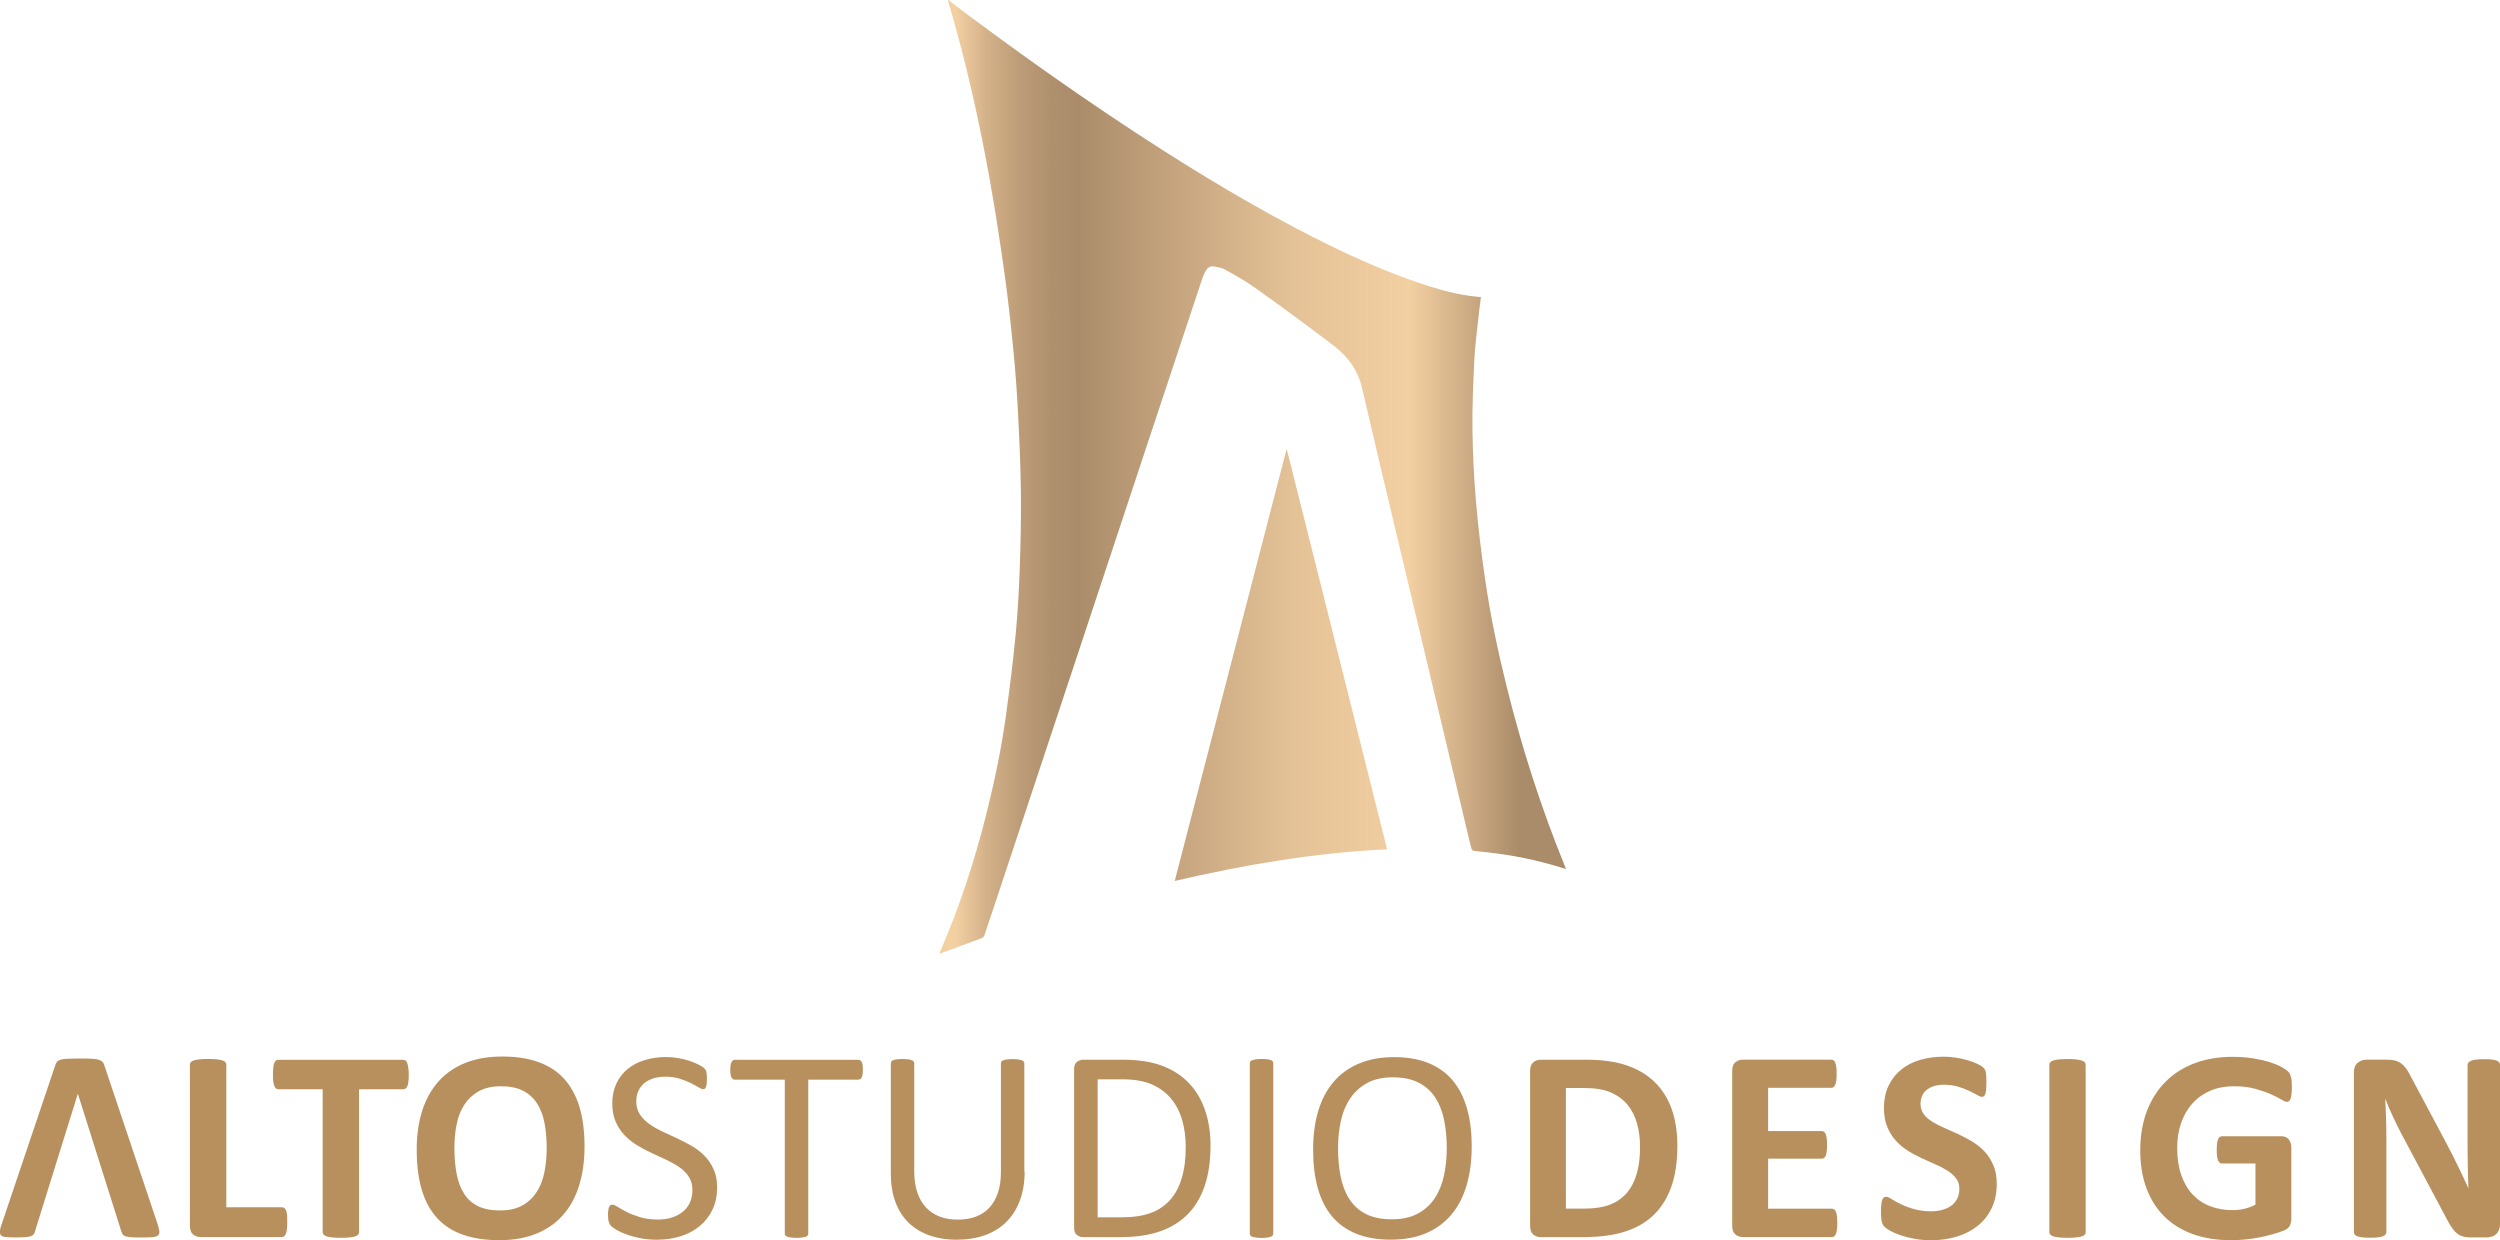 <svg xml:space="preserve" style="enable-background:new 0 0 326.97 162.21;" viewBox="0 0 326.97 162.21" y="0px" x="0px" xmlns:xlink="http://www.w3.org/1999/xlink" xmlns="http://www.w3.org/2000/svg" id="Layer_1" version="1.1">
<style type="text/css">
	.st0{fill:#B8905D;}
	.st1{fill:url(#SVGID_1_);}
</style>
<g>
	<path d="M37.57,159.82c0,0.36-0.01,0.66-0.04,0.9c-0.03,0.25-0.07,0.45-0.13,0.61c-0.06,0.16-0.13,0.28-0.22,0.35
		c-0.09,0.07-0.19,0.11-0.31,0.11H26.23c-0.39,0-0.73-0.12-0.99-0.35c-0.27-0.23-0.4-0.61-0.4-1.14v-21.06
		c0-0.12,0.04-0.23,0.12-0.32c0.08-0.1,0.21-0.17,0.39-0.23c0.18-0.06,0.42-0.11,0.73-0.14c0.31-0.04,0.68-0.05,1.14-0.05
		c0.47,0,0.85,0.02,1.15,0.05c0.3,0.04,0.54,0.08,0.72,0.14c0.18,0.06,0.31,0.14,0.39,0.23c0.08,0.1,0.12,0.2,0.12,0.32v18.66h7.29
		c0.12,0,0.22,0.03,0.31,0.1c0.09,0.07,0.16,0.17,0.22,0.32c0.06,0.15,0.1,0.35,0.13,0.59C37.56,159.16,37.57,159.47,37.57,159.82z
		 M53.46,140.54c0,0.35-0.01,0.64-0.04,0.89c-0.03,0.24-0.07,0.44-0.13,0.59c-0.06,0.15-0.13,0.26-0.22,0.33
		c-0.09,0.07-0.19,0.11-0.3,0.11h-5.81v18.69c0,0.12-0.04,0.23-0.12,0.32c-0.08,0.1-0.21,0.17-0.39,0.23
		c-0.18,0.06-0.42,0.11-0.73,0.14c-0.3,0.04-0.68,0.05-1.14,0.05s-0.83-0.02-1.14-0.05c-0.31-0.04-0.55-0.08-0.73-0.14
		c-0.18-0.06-0.31-0.14-0.39-0.23c-0.08-0.1-0.12-0.2-0.12-0.32v-18.69h-5.81c-0.12,0-0.22-0.04-0.3-0.11
		c-0.08-0.07-0.16-0.18-0.22-0.33c-0.06-0.15-0.1-0.35-0.13-0.59c-0.03-0.24-0.04-0.54-0.04-0.89c0-0.36,0.01-0.66,0.04-0.91
		c0.03-0.25,0.07-0.45,0.13-0.6c0.06-0.15,0.13-0.26,0.22-0.32c0.08-0.07,0.18-0.1,0.3-0.1h16.35c0.11,0,0.21,0.03,0.3,0.1
		c0.09,0.07,0.16,0.17,0.22,0.32c0.06,0.15,0.1,0.35,0.13,0.6C53.45,139.88,53.46,140.18,53.46,140.54z M76.45,149.93
		c0,1.92-0.24,3.64-0.72,5.16c-0.48,1.52-1.19,2.81-2.13,3.86c-0.94,1.06-2.11,1.86-3.5,2.42c-1.39,0.56-3,0.83-4.83,0.83
		c-1.8,0-3.38-0.24-4.72-0.71c-1.34-0.47-2.46-1.19-3.36-2.16c-0.9-0.97-1.57-2.2-2.02-3.69c-0.45-1.49-0.67-3.26-0.67-5.31
		c0-1.88,0.24-3.56,0.72-5.06c0.48-1.5,1.19-2.77,2.13-3.83c0.94-1.05,2.11-1.86,3.5-2.42c1.39-0.56,3.01-0.84,4.85-0.84
		c1.76,0,3.31,0.23,4.65,0.7c1.34,0.47,2.47,1.18,3.37,2.15c0.9,0.97,1.58,2.19,2.04,3.66C76.22,146.18,76.45,147.92,76.45,149.93z
		 M71.5,150.18c0-1.22-0.1-2.33-0.29-3.32c-0.19-1-0.52-1.85-0.98-2.56c-0.46-0.71-1.07-1.26-1.84-1.65
		c-0.76-0.39-1.72-0.58-2.87-0.58c-1.16,0-2.13,0.22-2.9,0.65c-0.78,0.44-1.4,1.02-1.88,1.75c-0.48,0.73-0.82,1.58-1.01,2.55
		c-0.2,0.97-0.3,2.01-0.3,3.09c0,1.27,0.1,2.4,0.29,3.41c0.19,1.01,0.51,1.87,0.97,2.59c0.45,0.72,1.06,1.26,1.83,1.64
		c0.76,0.38,1.73,0.56,2.89,0.56c1.16,0,2.13-0.21,2.9-0.65c0.78-0.43,1.4-1.02,1.88-1.76c0.48-0.74,0.82-1.6,1.01-2.59
		C71.4,152.34,71.5,151.29,71.5,150.18z M93.79,155.29c0,1.09-0.2,2.06-0.6,2.9c-0.4,0.85-0.96,1.57-1.67,2.16
		c-0.71,0.59-1.55,1.04-2.51,1.34c-0.96,0.3-2,0.45-3.11,0.45c-0.78,0-1.5-0.07-2.16-0.2c-0.66-0.13-1.25-0.29-1.77-0.48
		c-0.52-0.19-0.96-0.39-1.31-0.59c-0.35-0.2-0.6-0.38-0.73-0.52c-0.14-0.14-0.24-0.33-0.31-0.55c-0.07-0.22-0.1-0.52-0.1-0.89
		c0-0.26,0.01-0.48,0.04-0.65c0.02-0.17,0.06-0.31,0.11-0.42c0.05-0.11,0.11-0.18,0.18-0.22c0.07-0.04,0.15-0.06,0.25-0.06
		c0.17,0,0.4,0.1,0.71,0.3c0.3,0.2,0.7,0.42,1.17,0.66c0.48,0.24,1.05,0.46,1.73,0.67c0.68,0.21,1.45,0.31,2.34,0.31
		c0.67,0,1.28-0.09,1.84-0.27c0.56-0.18,1.03-0.43,1.43-0.76c0.4-0.33,0.71-0.73,0.92-1.21c0.21-0.48,0.32-1.02,0.32-1.63
		c0-0.66-0.15-1.22-0.45-1.69c-0.3-0.47-0.69-0.88-1.18-1.23c-0.49-0.35-1.05-0.67-1.68-0.97c-0.63-0.29-1.27-0.59-1.93-0.9
		c-0.66-0.3-1.3-0.64-1.92-1.01c-0.62-0.37-1.18-0.81-1.67-1.31c-0.49-0.5-0.89-1.09-1.19-1.77c-0.3-0.67-0.46-1.48-0.46-2.43
		c0-0.97,0.18-1.83,0.53-2.59c0.35-0.76,0.84-1.39,1.47-1.91s1.37-0.91,2.24-1.17c0.87-0.27,1.8-0.4,2.8-0.4
		c0.51,0,1.03,0.04,1.55,0.13c0.52,0.09,1.01,0.21,1.47,0.36c0.46,0.15,0.87,0.32,1.23,0.5c0.36,0.19,0.59,0.33,0.71,0.45
		c0.11,0.11,0.19,0.2,0.22,0.27c0.04,0.07,0.07,0.15,0.09,0.25c0.02,0.1,0.04,0.22,0.05,0.37c0.01,0.14,0.02,0.33,0.02,0.56
		c0,0.22-0.01,0.41-0.03,0.57c-0.02,0.17-0.04,0.31-0.08,0.42s-0.09,0.2-0.15,0.25c-0.07,0.05-0.14,0.08-0.22,0.08
		c-0.13,0-0.34-0.08-0.62-0.25c-0.28-0.17-0.62-0.36-1.03-0.56c-0.41-0.21-0.89-0.4-1.44-0.57s-1.18-0.26-1.87-0.26
		c-0.65,0-1.21,0.09-1.69,0.26c-0.48,0.17-0.87,0.4-1.18,0.69c-0.31,0.29-0.54,0.63-0.7,1.02c-0.16,0.39-0.23,0.81-0.23,1.26
		c0,0.64,0.15,1.2,0.45,1.67c0.3,0.47,0.7,0.88,1.19,1.24c0.5,0.36,1.06,0.69,1.69,0.99c0.63,0.3,1.28,0.6,1.94,0.9
		c0.66,0.3,1.3,0.64,1.94,1c0.63,0.36,1.2,0.79,1.69,1.29c0.5,0.5,0.9,1.08,1.2,1.76C93.64,153.57,93.79,154.37,93.79,155.29z
		 M112.85,139.93c0,0.23-0.01,0.42-0.04,0.59c-0.02,0.17-0.06,0.3-0.12,0.4c-0.05,0.1-0.12,0.18-0.2,0.22
		c-0.08,0.05-0.16,0.07-0.26,0.07h-6.52v20.11c0,0.1-0.02,0.18-0.07,0.25c-0.05,0.07-0.13,0.13-0.25,0.17
		c-0.12,0.04-0.28,0.08-0.47,0.11c-0.2,0.03-0.45,0.05-0.74,0.05c-0.29,0-0.53-0.02-0.74-0.05c-0.2-0.03-0.36-0.07-0.48-0.11
		c-0.12-0.04-0.2-0.1-0.25-0.17c-0.05-0.07-0.07-0.15-0.07-0.25v-20.11h-6.52c-0.1,0-0.18-0.02-0.26-0.07
		c-0.08-0.05-0.14-0.12-0.19-0.22c-0.05-0.1-0.09-0.24-0.12-0.4c-0.03-0.17-0.04-0.36-0.04-0.59c0-0.23,0.01-0.43,0.04-0.6
		s0.07-0.31,0.12-0.42c0.05-0.11,0.11-0.18,0.19-0.23c0.08-0.05,0.16-0.07,0.26-0.07h16.13c0.1,0,0.18,0.02,0.26,0.07
		c0.08,0.05,0.14,0.13,0.2,0.23c0.05,0.11,0.09,0.25,0.12,0.42C112.84,139.5,112.85,139.7,112.85,139.93z M134.01,153.23
		c0,1.41-0.21,2.67-0.62,3.77c-0.41,1.11-1,2.04-1.77,2.81c-0.77,0.77-1.7,1.34-2.8,1.74c-1.1,0.39-2.35,0.59-3.75,0.59
		c-1.28,0-2.44-0.19-3.5-0.56c-1.05-0.37-1.95-0.92-2.71-1.64c-0.75-0.72-1.33-1.63-1.74-2.71c-0.41-1.09-0.61-2.34-0.61-3.76
		v-14.39c0-0.1,0.02-0.18,0.07-0.25c0.05-0.07,0.13-0.13,0.25-0.17c0.12-0.04,0.27-0.08,0.47-0.11c0.19-0.03,0.44-0.04,0.75-0.04
		c0.29,0,0.53,0.01,0.74,0.04c0.2,0.03,0.36,0.07,0.47,0.11c0.11,0.04,0.19,0.1,0.24,0.17c0.05,0.07,0.07,0.15,0.07,0.25v14.02
		c0,1.08,0.13,2.01,0.39,2.81c0.26,0.8,0.64,1.47,1.14,2c0.5,0.53,1.09,0.93,1.79,1.2c0.7,0.27,1.48,0.4,2.36,0.4
		c0.9,0,1.69-0.13,2.39-0.39c0.7-0.26,1.29-0.66,1.77-1.18c0.48-0.53,0.85-1.18,1.11-1.95c0.26-0.78,0.39-1.68,0.39-2.72v-14.18
		c0-0.1,0.02-0.18,0.07-0.25c0.05-0.07,0.13-0.13,0.25-0.17c0.12-0.04,0.28-0.08,0.47-0.11c0.2-0.03,0.45-0.04,0.74-0.04
		c0.29,0,0.53,0.01,0.73,0.04c0.2,0.03,0.35,0.07,0.47,0.11c0.11,0.04,0.2,0.1,0.25,0.17c0.05,0.07,0.08,0.15,0.08,0.25V153.23z
		 M158.32,149.86c0,2.01-0.26,3.76-0.77,5.26c-0.51,1.5-1.26,2.74-2.25,3.73c-0.99,0.99-2.2,1.72-3.63,2.21
		c-1.43,0.49-3.14,0.74-5.13,0.74h-4.91c-0.27,0-0.53-0.09-0.78-0.28c-0.25-0.19-0.37-0.51-0.37-0.98v-20.68
		c0-0.47,0.12-0.79,0.37-0.98c0.24-0.18,0.5-0.28,0.78-0.28h5.25c2.01,0,3.7,0.26,5.09,0.78c1.39,0.52,2.55,1.27,3.49,2.24
		c0.94,0.97,1.65,2.15,2.13,3.54C158.08,146.55,158.32,148.11,158.32,149.86z M155.08,149.98c0-1.25-0.16-2.42-0.47-3.5
		c-0.31-1.08-0.8-2.02-1.46-2.81s-1.5-1.4-2.52-1.85c-1.02-0.44-2.32-0.66-3.93-0.66h-3.14v18.05h3.17c1.48,0,2.73-0.19,3.75-0.56
		c1.02-0.37,1.86-0.94,2.55-1.7c0.68-0.76,1.19-1.72,1.53-2.88C154.91,152.93,155.08,151.56,155.08,149.98z M166.52,161.33
		c0,0.1-0.02,0.18-0.07,0.25s-0.13,0.13-0.25,0.17c-0.12,0.04-0.28,0.08-0.47,0.11c-0.2,0.03-0.45,0.05-0.74,0.05
		c-0.29,0-0.53-0.02-0.73-0.05c-0.2-0.03-0.36-0.07-0.48-0.11c-0.12-0.04-0.2-0.1-0.25-0.17c-0.05-0.07-0.07-0.15-0.07-0.25v-22.26
		c0-0.1,0.03-0.18,0.08-0.25c0.05-0.07,0.14-0.13,0.27-0.17c0.13-0.04,0.29-0.08,0.48-0.11c0.2-0.03,0.43-0.04,0.71-0.04
		c0.3,0,0.55,0.01,0.74,0.04c0.2,0.03,0.36,0.07,0.47,0.11c0.12,0.04,0.2,0.1,0.25,0.17c0.05,0.07,0.07,0.15,0.07,0.25V161.33z
		 M192.48,149.93c0,1.88-0.22,3.57-0.66,5.07c-0.44,1.51-1.1,2.79-1.98,3.84s-1.98,1.87-3.31,2.44c-1.33,0.57-2.87,0.85-4.64,0.85
		c-1.74,0-3.25-0.26-4.53-0.78c-1.27-0.52-2.32-1.28-3.15-2.27c-0.83-0.99-1.45-2.22-1.86-3.69c-0.41-1.47-0.61-3.16-0.61-5.07
		c0-1.83,0.22-3.49,0.66-4.98c0.44-1.49,1.1-2.76,1.99-3.81c0.88-1.05,1.99-1.85,3.32-2.42c1.33-0.57,2.87-0.85,4.64-0.85
		c1.71,0,3.2,0.26,4.46,0.77c1.27,0.51,2.32,1.26,3.16,2.25c0.84,0.99,1.47,2.2,1.88,3.66
		C192.28,146.39,192.48,148.05,192.48,149.93z M189.22,150.15c0-1.31-0.12-2.54-0.35-3.67s-0.62-2.11-1.16-2.94
		c-0.54-0.83-1.27-1.48-2.17-1.94c-0.91-0.47-2.03-0.7-3.37-0.7c-1.34,0-2.46,0.25-3.37,0.75c-0.91,0.5-1.64,1.17-2.21,2.01
		c-0.57,0.84-0.97,1.81-1.22,2.93c-0.24,1.12-0.37,2.29-0.37,3.52c0,1.36,0.11,2.62,0.34,3.76c0.23,1.15,0.61,2.14,1.15,2.97
		c0.54,0.83,1.26,1.48,2.16,1.94c0.9,0.46,2.03,0.69,3.39,0.69c1.35,0,2.48-0.25,3.4-0.75s1.66-1.18,2.22-2.03
		c0.56-0.85,0.96-1.84,1.2-2.97S189.22,151.4,189.22,150.15z M219.38,149.86c0,2.13-0.28,3.95-0.83,5.46
		c-0.56,1.51-1.35,2.74-2.39,3.7c-1.04,0.96-2.3,1.66-3.79,2.11c-1.49,0.45-3.26,0.67-5.31,0.67h-5.54c-0.4,0-0.73-0.12-1-0.35
		c-0.27-0.23-0.4-0.61-0.4-1.14v-20.22c0-0.53,0.13-0.91,0.4-1.14c0.27-0.23,0.6-0.35,1-0.35h5.95c2.07,0,3.82,0.24,5.26,0.73
		c1.44,0.48,2.65,1.2,3.64,2.15c0.99,0.95,1.74,2.12,2.25,3.52C219.12,146.4,219.38,148.02,219.38,149.86z M214.5,150.02
		c0-1.1-0.13-2.12-0.39-3.06c-0.26-0.94-0.67-1.76-1.24-2.46c-0.57-0.69-1.3-1.23-2.19-1.62c-0.89-0.39-2.06-0.58-3.5-0.58h-2.38
		v15.77h2.46c1.29,0,2.38-0.17,3.26-0.5c0.88-0.33,1.62-0.84,2.21-1.51c0.59-0.67,1.03-1.51,1.33-2.52
		C214.35,152.53,214.5,151.36,214.5,150.02z M240.3,159.95c0,0.35-0.02,0.64-0.05,0.87c-0.03,0.23-0.07,0.42-0.13,0.56
		c-0.06,0.14-0.13,0.25-0.22,0.31c-0.09,0.07-0.19,0.1-0.3,0.1h-11.65c-0.4,0-0.73-0.12-1-0.35s-0.4-0.61-0.4-1.14v-20.22
		c0-0.53,0.13-0.91,0.4-1.14s0.6-0.35,1-0.35h11.58c0.11,0,0.2,0.03,0.29,0.09c0.08,0.06,0.15,0.16,0.21,0.31
		c0.06,0.15,0.11,0.34,0.14,0.57c0.03,0.23,0.04,0.53,0.04,0.89c0,0.33-0.02,0.62-0.04,0.85c-0.03,0.23-0.08,0.42-0.14,0.56
		c-0.06,0.14-0.13,0.25-0.21,0.31c-0.08,0.07-0.18,0.1-0.29,0.1h-8.28v5.66h7.01c0.11,0,0.21,0.03,0.3,0.1
		c0.09,0.07,0.16,0.17,0.22,0.3c0.06,0.14,0.1,0.32,0.13,0.56c0.03,0.23,0.05,0.52,0.05,0.85c0,0.35-0.02,0.63-0.05,0.86
		c-0.03,0.23-0.07,0.41-0.13,0.55c-0.06,0.14-0.13,0.24-0.22,0.3c-0.09,0.06-0.19,0.09-0.3,0.09h-7.01v6.54h8.35
		c0.11,0,0.21,0.03,0.3,0.1c0.09,0.07,0.16,0.17,0.22,0.31c0.06,0.14,0.1,0.33,0.13,0.56C240.28,159.31,240.3,159.6,240.3,159.95z
		 M261.15,154.84c0,1.22-0.23,2.29-0.68,3.21c-0.45,0.92-1.07,1.69-1.85,2.3c-0.78,0.62-1.69,1.08-2.72,1.39
		c-1.04,0.31-2.15,0.47-3.33,0.47c-0.8,0-1.54-0.07-2.23-0.2c-0.69-0.13-1.29-0.29-1.82-0.47c-0.53-0.18-0.97-0.38-1.32-0.58
		c-0.35-0.2-0.61-0.38-0.76-0.54c-0.15-0.15-0.27-0.38-0.33-0.67c-0.07-0.29-0.1-0.71-0.1-1.26c0-0.37,0.01-0.68,0.04-0.93
		c0.02-0.25,0.06-0.45,0.12-0.61c0.05-0.15,0.13-0.27,0.21-0.33c0.09-0.07,0.19-0.1,0.31-0.1c0.17,0,0.4,0.1,0.71,0.3
		c0.3,0.2,0.7,0.42,1.17,0.65c0.48,0.24,1.05,0.46,1.71,0.65c0.66,0.2,1.43,0.3,2.3,0.3c0.57,0,1.09-0.07,1.54-0.21
		c0.45-0.14,0.84-0.33,1.16-0.58c0.32-0.25,0.56-0.56,0.73-0.93c0.17-0.37,0.25-0.78,0.25-1.24c0-0.53-0.14-0.98-0.43-1.35
		c-0.29-0.38-0.66-0.71-1.12-1c-0.46-0.29-0.98-0.57-1.57-0.82c-0.59-0.26-1.19-0.53-1.81-0.82c-0.62-0.29-1.23-0.61-1.81-0.98
		c-0.59-0.36-1.11-0.8-1.57-1.31c-0.46-0.51-0.83-1.11-1.12-1.8c-0.29-0.69-0.43-1.52-0.43-2.49c0-1.11,0.21-2.09,0.62-2.93
		c0.41-0.84,0.97-1.54,1.67-2.1c0.7-0.56,1.52-0.97,2.47-1.25c0.95-0.27,1.96-0.41,3.02-0.41c0.55,0,1.1,0.04,1.65,0.13
		c0.55,0.08,1.06,0.2,1.54,0.34c0.48,0.14,0.9,0.3,1.27,0.48c0.37,0.18,0.61,0.33,0.73,0.45c0.12,0.12,0.2,0.22,0.24,0.3
		s0.08,0.19,0.11,0.33s0.05,0.31,0.06,0.52c0.01,0.21,0.02,0.47,0.02,0.78c0,0.35-0.01,0.64-0.03,0.88
		c-0.02,0.24-0.05,0.44-0.09,0.59c-0.04,0.15-0.1,0.27-0.18,0.34c-0.08,0.07-0.18,0.11-0.31,0.11c-0.13,0-0.34-0.08-0.63-0.25
		c-0.29-0.17-0.64-0.35-1.06-0.55c-0.42-0.2-0.9-0.38-1.45-0.54c-0.55-0.16-1.15-0.24-1.81-0.24c-0.51,0-0.96,0.06-1.34,0.19
		c-0.38,0.13-0.7,0.3-0.96,0.52c-0.26,0.22-0.45,0.49-0.57,0.8c-0.13,0.31-0.19,0.64-0.19,0.99c0,0.51,0.14,0.96,0.42,1.34
		c0.28,0.38,0.66,0.71,1.13,1c0.47,0.29,1.01,0.57,1.6,0.82c0.6,0.26,1.21,0.53,1.83,0.82c0.62,0.29,1.23,0.61,1.83,0.98
		c0.6,0.37,1.13,0.8,1.6,1.31c0.47,0.51,0.84,1.1,1.13,1.79C261.01,153.1,261.15,153.91,261.15,154.84z M272.79,161.15
		c0,0.12-0.04,0.23-0.12,0.32c-0.08,0.1-0.21,0.17-0.39,0.23c-0.18,0.06-0.42,0.11-0.72,0.14c-0.3,0.04-0.68,0.05-1.15,0.05
		c-0.45,0-0.83-0.02-1.14-0.05c-0.3-0.04-0.55-0.08-0.73-0.14c-0.18-0.06-0.31-0.14-0.39-0.23c-0.08-0.1-0.12-0.2-0.12-0.32v-21.9
		c0-0.12,0.04-0.23,0.12-0.32c0.08-0.1,0.21-0.17,0.39-0.23c0.18-0.06,0.43-0.11,0.73-0.14c0.3-0.04,0.67-0.05,1.13-0.05
		c0.47,0,0.85,0.02,1.15,0.05c0.3,0.04,0.54,0.08,0.72,0.14c0.18,0.06,0.31,0.14,0.39,0.23c0.08,0.1,0.12,0.2,0.12,0.32V161.15z
		 M299.75,142.21c0,0.35-0.02,0.65-0.05,0.9c-0.03,0.25-0.07,0.45-0.13,0.6c-0.05,0.15-0.12,0.25-0.2,0.31
		c-0.08,0.06-0.17,0.09-0.28,0.09c-0.16,0-0.41-0.11-0.75-0.32c-0.35-0.21-0.81-0.45-1.38-0.7c-0.57-0.25-1.26-0.48-2.05-0.7
		c-0.79-0.22-1.72-0.32-2.77-0.32c-1.12,0-2.14,0.19-3.05,0.58c-0.91,0.39-1.69,0.94-2.33,1.65c-0.65,0.71-1.14,1.57-1.49,2.56
		c-0.35,1-0.52,2.1-0.52,3.31c0,1.33,0.18,2.49,0.53,3.5c0.35,1.01,0.84,1.86,1.48,2.54c0.63,0.68,1.39,1.2,2.29,1.54
		c0.89,0.35,1.87,0.52,2.95,0.52c0.53,0,1.05-0.06,1.56-0.18c0.51-0.12,0.99-0.3,1.43-0.54v-5.38h-4.39c-0.21,0-0.38-0.13-0.5-0.4
		c-0.12-0.27-0.18-0.73-0.18-1.37c0-0.33,0.02-0.62,0.05-0.84c0.03-0.23,0.07-0.41,0.13-0.55c0.06-0.14,0.13-0.24,0.21-0.3
		c0.08-0.07,0.18-0.1,0.29-0.1h7.83c0.19,0,0.36,0.03,0.51,0.1c0.15,0.07,0.28,0.16,0.39,0.3c0.11,0.13,0.2,0.29,0.26,0.47
		c0.06,0.19,0.09,0.4,0.09,0.64v9.23c0,0.36-0.06,0.67-0.19,0.94c-0.13,0.27-0.38,0.48-0.77,0.64c-0.39,0.16-0.87,0.32-1.44,0.48
		c-0.57,0.17-1.17,0.31-1.78,0.43c-0.62,0.12-1.24,0.21-1.86,0.27c-0.63,0.06-1.26,0.09-1.89,0.09c-1.85,0-3.51-0.27-4.97-0.8
		c-1.46-0.53-2.7-1.3-3.72-2.31c-1.02-1.01-1.79-2.24-2.33-3.69c-0.54-1.45-0.81-3.1-0.81-4.94c0-1.9,0.29-3.61,0.86-5.12
		c0.57-1.51,1.39-2.8,2.44-3.85c1.05-1.06,2.32-1.87,3.81-2.43c1.49-0.56,3.15-0.84,4.97-0.84c1,0,1.92,0.07,2.74,0.21
		c0.82,0.14,1.54,0.3,2.16,0.5c0.62,0.2,1.13,0.41,1.53,0.64c0.41,0.23,0.69,0.42,0.85,0.59s0.28,0.4,0.35,0.71
		C299.72,141.16,299.75,141.61,299.75,142.21z M326.97,160.15c0,0.27-0.05,0.52-0.14,0.74c-0.1,0.21-0.22,0.39-0.39,0.54
		c-0.16,0.14-0.35,0.25-0.57,0.31c-0.22,0.07-0.45,0.1-0.67,0.1h-2.01c-0.42,0-0.78-0.04-1.08-0.13c-0.3-0.08-0.59-0.24-0.84-0.46
		c-0.26-0.22-0.5-0.52-0.74-0.9c-0.24-0.38-0.51-0.86-0.81-1.46l-5.77-10.84c-0.33-0.65-0.68-1.34-1.02-2.09
		c-0.35-0.75-0.66-1.47-0.93-2.18h-0.04c0.05,0.86,0.08,1.72,0.11,2.57c0.02,0.85,0.04,1.74,0.04,2.64v12.13
		c0,0.12-0.03,0.23-0.1,0.32c-0.07,0.1-0.18,0.18-0.34,0.24c-0.16,0.07-0.38,0.12-0.65,0.15c-0.27,0.04-0.63,0.05-1.06,0.05
		c-0.42,0-0.77-0.02-1.04-0.05c-0.28-0.04-0.49-0.09-0.65-0.15c-0.16-0.07-0.26-0.15-0.32-0.24c-0.06-0.1-0.09-0.2-0.09-0.32v-20.85
		c0-0.56,0.16-0.98,0.49-1.26c0.33-0.28,0.73-0.42,1.21-0.42h2.53c0.45,0,0.84,0.04,1.15,0.12c0.31,0.08,0.59,0.21,0.83,0.39
		c0.24,0.18,0.47,0.43,0.69,0.74c0.21,0.32,0.44,0.71,0.66,1.17l4.52,8.48c0.26,0.51,0.52,1.02,0.78,1.51
		c0.26,0.5,0.5,0.99,0.74,1.49c0.24,0.5,0.47,0.98,0.7,1.46c0.23,0.48,0.45,0.96,0.66,1.43h0.02c-0.04-0.84-0.06-1.71-0.08-2.62
		c-0.02-0.91-0.03-1.77-0.03-2.6V139.3c0-0.12,0.04-0.23,0.11-0.32c0.07-0.1,0.19-0.18,0.36-0.25c0.17-0.07,0.39-0.12,0.66-0.15
		c0.28-0.03,0.63-0.05,1.06-0.05c0.41,0,0.75,0.02,1.02,0.05c0.27,0.03,0.49,0.08,0.64,0.15c0.15,0.07,0.25,0.15,0.31,0.25
		c0.06,0.1,0.09,0.2,0.09,0.32V160.15z M7.21,139.38c0.06-0.2,0.14-0.37,0.23-0.49c0.1-0.13,0.25-0.22,0.47-0.29
		c0.22-0.07,0.51-0.11,0.88-0.13s0.85-0.03,1.45-0.03c0.48,0,0.89,0,1.23,0.01c0.34,0.01,0.63,0.02,0.87,0.05
		c0.24,0.02,0.43,0.06,0.58,0.11s0.28,0.11,0.38,0.18c0.1,0.07,0.18,0.16,0.23,0.26c0.05,0.1,0.11,0.23,0.15,0.39l6.9,20.56
		c0.14,0.43,0.23,0.77,0.26,1.02c0.03,0.25-0.03,0.44-0.18,0.56c-0.15,0.13-0.4,0.2-0.76,0.23c-0.36,0.03-0.86,0.04-1.51,0.04
		c-0.55,0-0.98-0.01-1.29-0.04c-0.31-0.02-0.55-0.07-0.72-0.13c-0.17-0.06-0.28-0.15-0.35-0.27c-0.07-0.12-0.13-0.27-0.19-0.45
		l-5.65-17.89h-0.02l-5.54,17.8c-0.05,0.2-0.11,0.37-0.18,0.49c-0.07,0.13-0.19,0.22-0.37,0.3c-0.17,0.07-0.42,0.12-0.74,0.14
		c-0.32,0.02-0.76,0.04-1.33,0.04c-0.55,0-0.98-0.02-1.28-0.05c-0.31-0.04-0.51-0.12-0.63-0.26c-0.11-0.14-0.15-0.33-0.11-0.58
		c0.04-0.25,0.13-0.59,0.28-1L7.21,139.38z" class="st0"></path>
	<linearGradient y2="62.36" x2="204.804" y1="62.36" x1="122.882" gradientUnits="userSpaceOnUse" id="SVGID_1_">
		<stop style="stop-color:#F3D0A2" offset="0.026"></stop>
		<stop style="stop-color:#D4B289" offset="0.074"></stop>
		<stop style="stop-color:#BC9C77" offset="0.13"></stop>
		<stop style="stop-color:#AF906D" offset="0.18"></stop>
		<stop style="stop-color:#AB8C6A" offset="0.221"></stop>
		<stop style="stop-color:#E3C196" offset="0.556"></stop>
		<stop style="stop-color:#F3D0A2" offset="0.75"></stop>
		<stop style="stop-color:#AB8C6A" offset="0.925"></stop>
	</linearGradient>
	<path d="M124.04,0c0.88,0.67,1.75,1.36,2.64,2.02c6.57,4.88,13.23,9.62,20.05,14.14c7.31,4.85,14.76,9.46,22.52,13.56
		c5.16,2.73,10.43,5.23,15.95,7.15c2.27,0.79,4.57,1.47,6.96,1.82c0.5,0.07,1.01,0.11,1.53,0.17c-0.11,0.89-0.24,1.77-0.33,2.65
		c-0.2,1.89-0.45,3.77-0.54,5.66c-0.15,3.03-0.28,6.07-0.24,9.11c0.04,3.16,0.2,6.32,0.47,9.47c0.29,3.34,0.7,6.67,1.18,9.98
		c0.68,4.72,1.66,9.38,2.81,14.01c1.98,8,4.49,15.84,7.6,23.47c0.05,0.12,0.09,0.25,0.17,0.44c-0.68-0.2-1.29-0.38-1.9-0.56
		c-3.14-0.89-6.34-1.44-9.59-1.74c-0.82-0.08-0.82-0.08-1.01-0.87c-3.15-13.26-6.31-26.51-9.46-39.77
		c-1.58-6.66-3.18-13.32-4.72-19.99c-0.54-2.34-1.88-4.13-3.72-5.53c-3.37-2.57-6.78-5.07-10.23-7.53
		c-1.27-0.91-2.65-1.67-4.01-2.43c-0.42-0.24-0.96-0.3-1.45-0.39c-0.43-0.08-0.75,0.16-0.97,0.5c-0.18,0.29-0.34,0.6-0.45,0.92
		c-2.5,7.52-5,15.05-7.49,22.58c-3.07,9.27-6.15,18.54-9.22,27.82c-3.52,10.61-7.04,21.23-10.56,31.84
		c-0.42,1.26-0.84,2.53-1.27,3.79c-0.05,0.15-0.18,0.33-0.31,0.38c-1.83,0.69-3.68,1.37-5.57,2.07c0.04-0.13,0.07-0.24,0.11-0.34
		c2.52-5.85,4.5-11.88,6.04-18.05c1.05-4.2,1.94-8.43,2.53-12.72c0.49-3.55,0.94-7.11,1.28-10.68c0.28-2.94,0.44-5.89,0.54-8.84
		c0.11-3.27,0.18-6.54,0.14-9.81c-0.04-3.48-0.2-6.95-0.38-10.42c-0.14-2.72-0.34-5.43-0.61-8.14c-0.32-3.25-0.67-6.51-1.12-9.74
		c-0.58-4.12-1.2-8.23-1.93-12.33c-1.42-7.95-3.19-15.82-5.49-23.56c-0.01-0.03-0.02-0.05-0.03-0.08C123.99,0,124.02,0,124.04,0z
		 M168.32,58.85c-0.03,0-0.06,0-0.08,0.01c-4.86,18.76-9.72,37.53-14.6,56.36c9.2-2.14,18.38-3.7,27.78-4.14
		C177.05,93.63,172.68,76.24,168.32,58.85z" class="st1"></path>
</g>
</svg>
